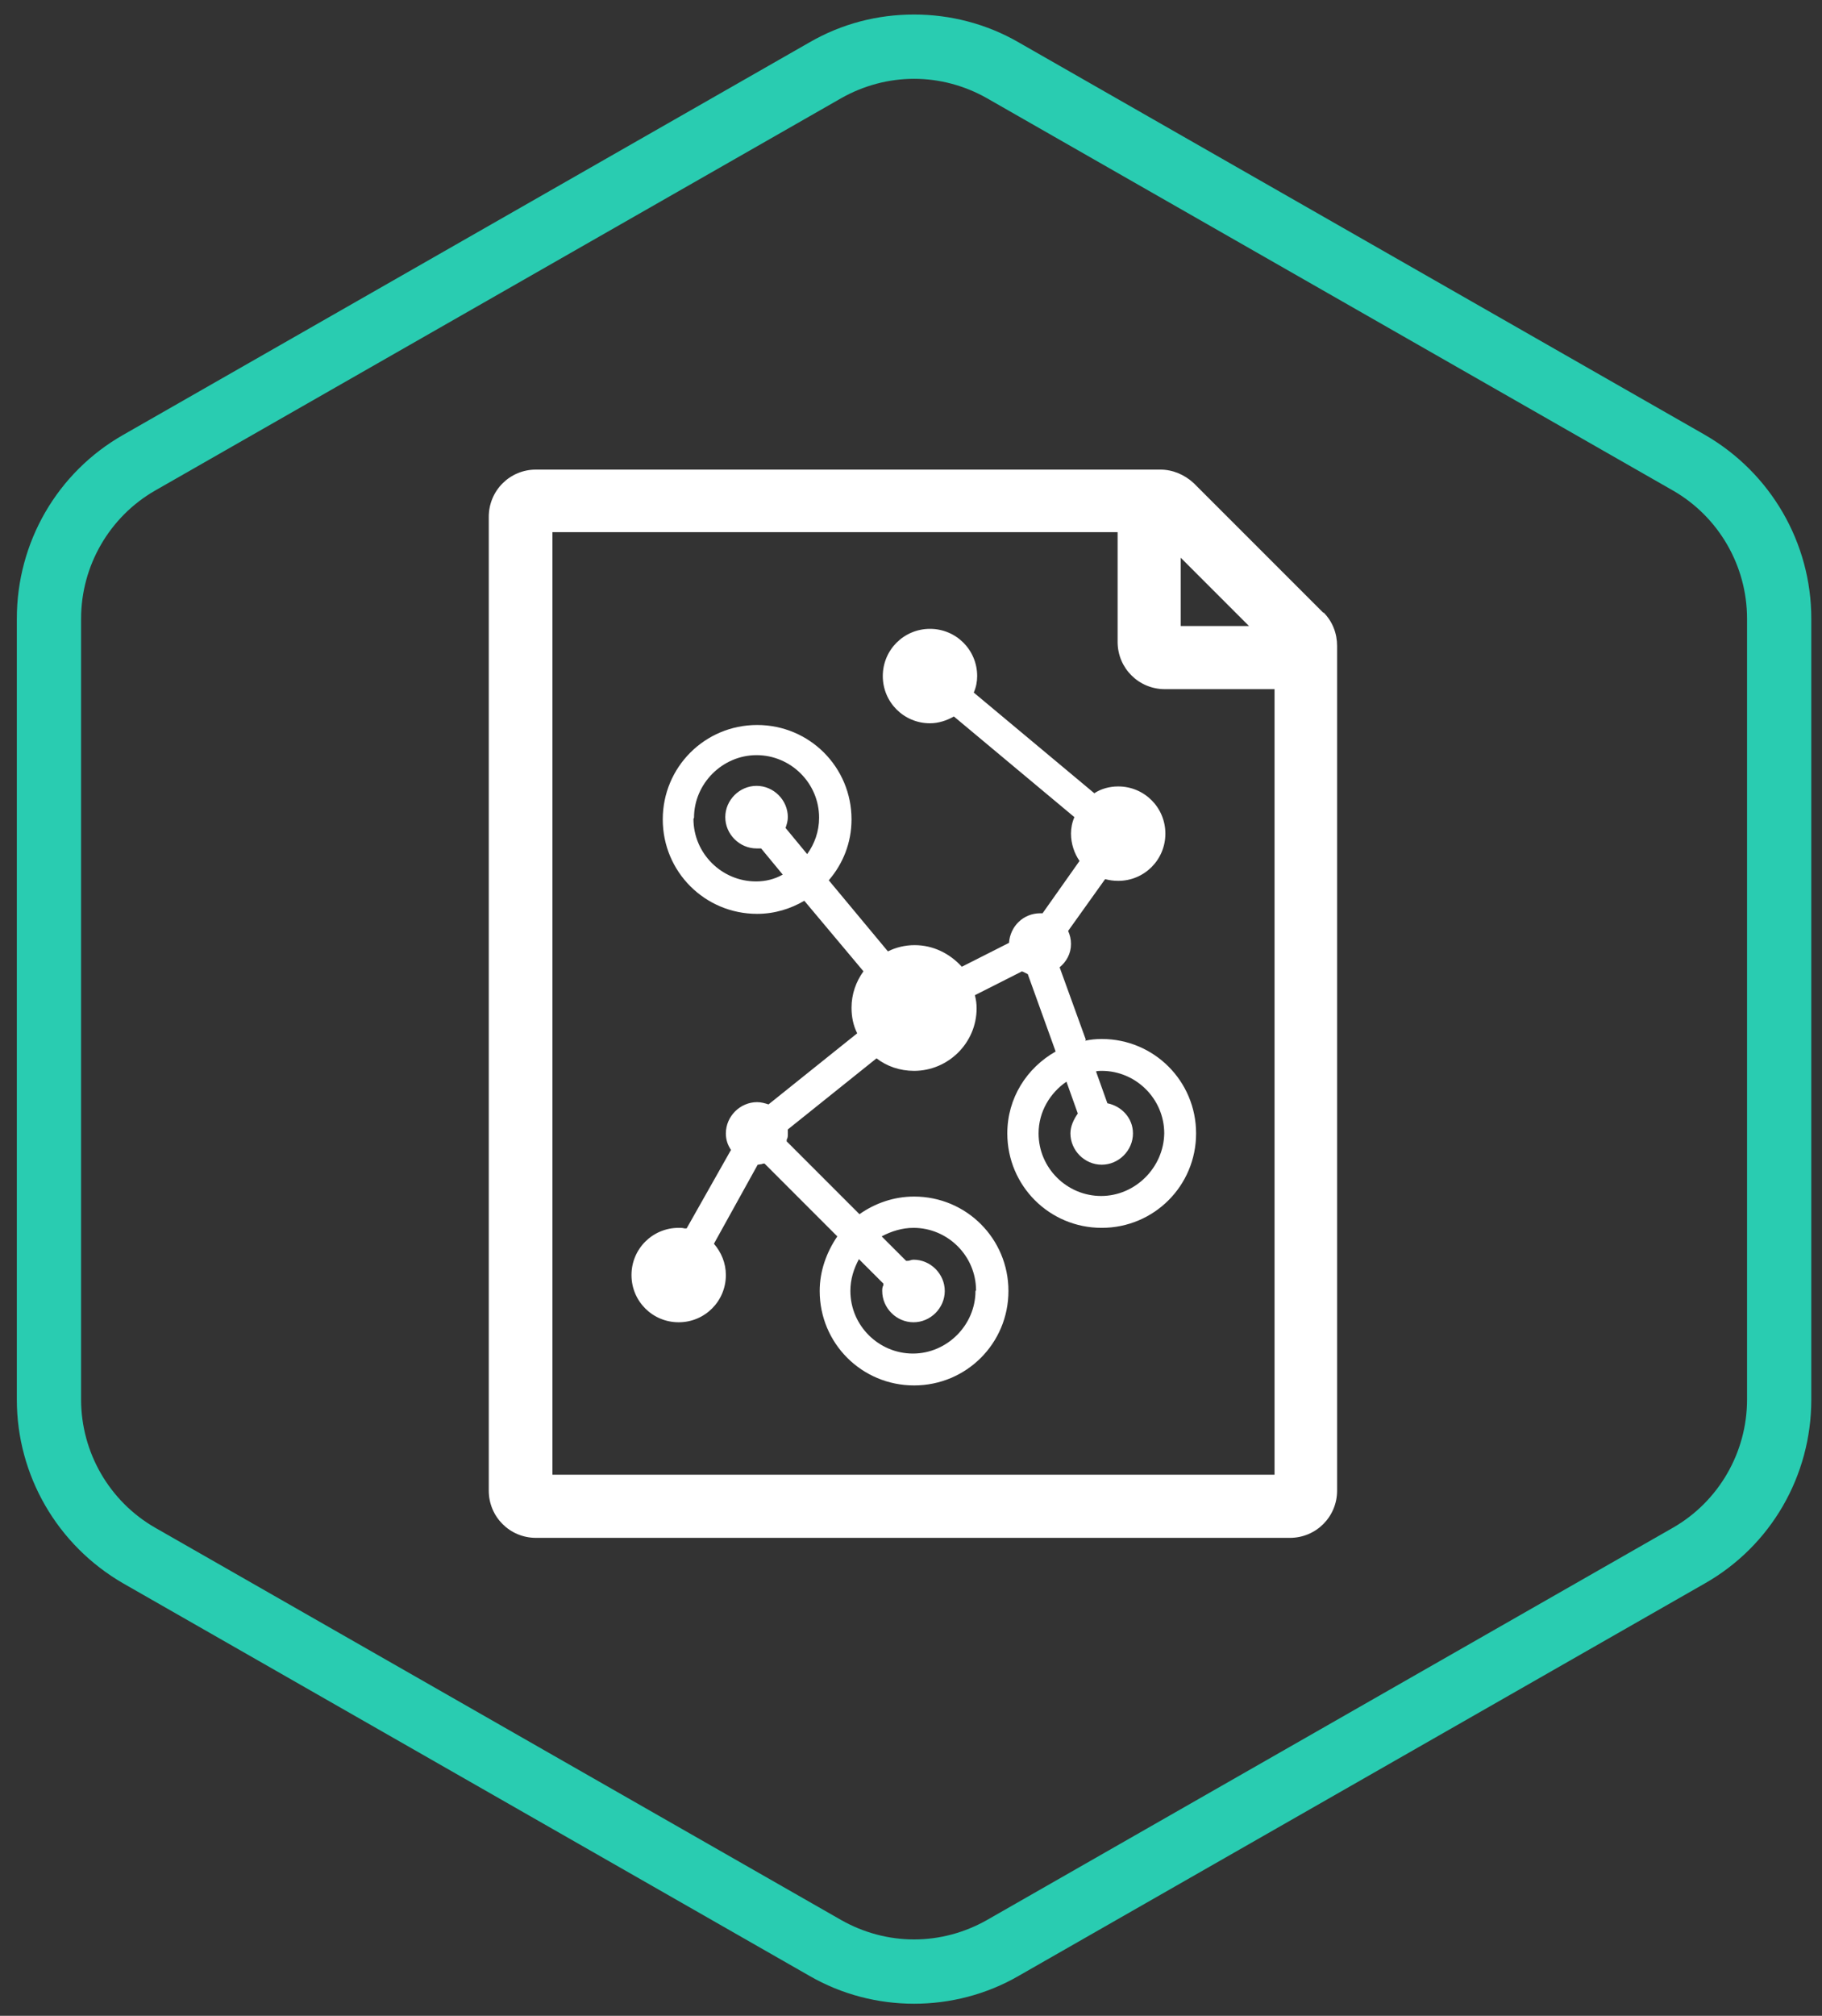 <svg width="85" height="94" viewBox="0 0 85 94" fill="none" xmlns="http://www.w3.org/2000/svg">
<rect x="0" y="0" width="85" height="94" fill="#333333" stroke="none"/>
<path fill-rule="evenodd" clip-rule="evenodd" d="M48.452 52.853C48.452 54.472 49.778 55.771 51.37 55.771C52.962 55.771 54.288 54.445 54.314 52.853C54.314 51.236 52.988 49.936 51.397 49.936C51.317 49.936 51.211 49.936 51.131 49.962L51.662 51.448C52.325 51.58 52.855 52.137 52.855 52.853C52.855 53.649 52.192 54.312 51.397 54.312C50.601 54.312 49.938 53.649 49.938 52.853C49.938 52.509 50.097 52.19 50.282 51.925L49.752 50.44C48.983 50.97 48.452 51.846 48.452 52.853ZM45.534 60.175C45.534 58.557 44.208 57.257 42.617 57.257C42.086 57.257 41.582 57.416 41.131 57.655L42.272 58.795C42.272 58.795 42.325 58.795 42.351 58.795C42.431 58.795 42.51 58.742 42.617 58.742C43.412 58.742 44.075 59.405 44.075 60.201C44.075 60.997 43.412 61.66 42.617 61.66C41.821 61.66 41.157 60.997 41.157 60.201C41.157 60.122 41.158 60.016 41.211 59.936C41.211 59.909 41.211 59.883 41.211 59.856L40.07 58.716C39.831 59.167 39.672 59.644 39.672 60.201C39.672 61.819 40.998 63.119 42.59 63.119C44.181 63.119 45.508 61.793 45.508 60.201M32.351 38.185C32.351 39.803 33.677 41.103 35.269 41.103C35.72 41.103 36.144 40.996 36.516 40.784L35.508 39.564C35.508 39.564 35.455 39.564 35.428 39.564C35.375 39.564 35.348 39.564 35.295 39.564C34.5 39.564 33.836 38.901 33.836 38.105C33.836 37.309 34.5 36.646 35.295 36.646C36.091 36.646 36.754 37.309 36.754 38.105C36.754 38.291 36.701 38.45 36.648 38.609L37.656 39.829C38.001 39.352 38.213 38.768 38.213 38.132C38.213 36.514 36.887 35.214 35.295 35.214C33.704 35.214 32.377 36.54 32.377 38.132M50.627 48.53C50.866 48.477 51.131 48.45 51.397 48.45C53.837 48.45 55.8 50.413 55.8 52.853C55.8 55.294 53.837 57.257 51.397 57.257C48.956 57.257 46.993 55.294 46.993 52.853C46.993 51.209 47.895 49.803 49.248 49.034L47.948 45.426C47.948 45.426 47.789 45.347 47.736 45.32C47.736 45.32 47.709 45.32 47.683 45.294L45.481 46.408C45.534 46.62 45.561 46.806 45.561 47.018C45.561 48.636 44.235 49.936 42.643 49.936C41.98 49.936 41.37 49.724 40.892 49.352L36.754 52.668C36.754 52.668 36.754 52.721 36.754 52.747C36.754 52.8 36.754 52.827 36.754 52.88C36.754 52.96 36.754 53.066 36.701 53.145C36.701 53.172 36.701 53.198 36.701 53.225L40.096 56.62C40.813 56.116 41.688 55.798 42.643 55.798C45.083 55.798 47.046 57.761 47.046 60.201C47.046 62.642 45.083 64.605 42.643 64.605C40.203 64.605 38.24 62.642 38.24 60.201C38.24 59.273 38.558 58.397 39.062 57.655L35.667 54.259C35.667 54.259 35.561 54.259 35.534 54.286C35.481 54.286 35.401 54.312 35.348 54.312L33.306 57.999C33.651 58.397 33.863 58.901 33.863 59.459C33.863 60.679 32.882 61.66 31.661 61.66C30.441 61.66 29.46 60.679 29.46 59.459C29.46 58.238 30.441 57.257 31.661 57.257C31.767 57.257 31.847 57.257 31.927 57.283C31.953 57.283 32.006 57.283 32.033 57.283L34.102 53.623C33.943 53.384 33.863 53.145 33.863 52.853C33.863 52.058 34.526 51.395 35.322 51.395C35.508 51.395 35.693 51.448 35.852 51.501L39.99 48.185C39.805 47.814 39.725 47.416 39.725 46.991C39.725 46.355 39.937 45.771 40.282 45.294L37.523 42.005C36.887 42.376 36.144 42.615 35.322 42.615C32.882 42.615 30.919 40.652 30.919 38.211C30.919 35.771 32.882 33.808 35.322 33.808C37.762 33.808 39.725 35.771 39.725 38.211C39.725 39.299 39.327 40.28 38.664 41.05L41.423 44.365C41.794 44.18 42.219 44.074 42.669 44.074C43.545 44.074 44.314 44.471 44.871 45.081L47.073 43.967C47.126 43.198 47.736 42.588 48.532 42.588H48.585H48.638L50.362 40.148C50.123 39.803 49.964 39.352 49.964 38.874C49.964 38.609 50.017 38.344 50.123 38.105L44.5 33.41C44.181 33.596 43.784 33.728 43.386 33.728C42.166 33.728 41.184 32.747 41.184 31.527C41.184 30.307 42.166 29.325 43.386 29.325C44.606 29.325 45.587 30.307 45.587 31.527C45.587 31.792 45.534 32.057 45.428 32.296L51.052 36.991C51.37 36.779 51.768 36.673 52.166 36.673C53.386 36.673 54.367 37.654 54.367 38.874C54.367 40.095 53.386 41.076 52.166 41.076C51.953 41.076 51.768 41.05 51.556 40.996L49.831 43.41C49.911 43.596 49.964 43.782 49.964 44.02C49.964 44.471 49.752 44.843 49.434 45.108L50.654 48.477L50.627 48.53Z" fill="white"/>
<path fill-rule="evenodd" clip-rule="evenodd" d="M25.773 68.769H59.46V32.137H54.341C53.121 32.137 52.139 31.155 52.139 29.935V24.816H25.773V68.769ZM55.084 29.192H58.267L55.084 26.009V29.192ZM61.742 28.556C62.166 28.98 62.378 29.537 62.378 30.121V69.512C62.378 70.732 61.397 71.713 60.176 71.713H25.003C23.783 71.713 22.802 70.732 22.802 69.512V24.1C22.802 22.879 23.783 21.898 25.003 21.898H54.129C54.712 21.898 55.269 22.137 55.694 22.535L61.742 28.582V28.556Z" fill="white"/>
<path d="M42.643 0.677C40.945 0.677 39.274 1.102 37.762 1.977L5.746 20.28C2.669 22.03 0.785 25.293 0.785 28.848V65.267C0.785 68.795 2.669 72.058 5.746 73.835L37.762 92.138C39.274 93.013 40.972 93.438 42.643 93.438C44.314 93.438 46.012 93.013 47.524 92.138L79.54 73.835C82.617 72.085 84.501 68.822 84.501 65.267V28.848C84.501 25.32 82.617 22.057 79.54 20.28L47.524 1.977C46.012 1.102 44.314 0.677 42.643 0.677ZM42.643 3.675C43.837 3.675 45.004 3.993 46.038 4.577L78.055 22.879C80.177 24.099 81.503 26.381 81.503 28.848V65.267C81.503 67.734 80.177 70.016 78.055 71.236L46.038 89.538C45.004 90.122 43.837 90.44 42.643 90.44C41.449 90.44 40.282 90.122 39.248 89.538L7.231 71.236C5.109 70.016 3.783 67.734 3.783 65.267V28.848C3.783 26.381 5.109 24.099 7.231 22.879L39.248 4.577C40.282 3.993 41.449 3.675 42.643 3.675Z" fill="#29CCB1"/>
</svg>
